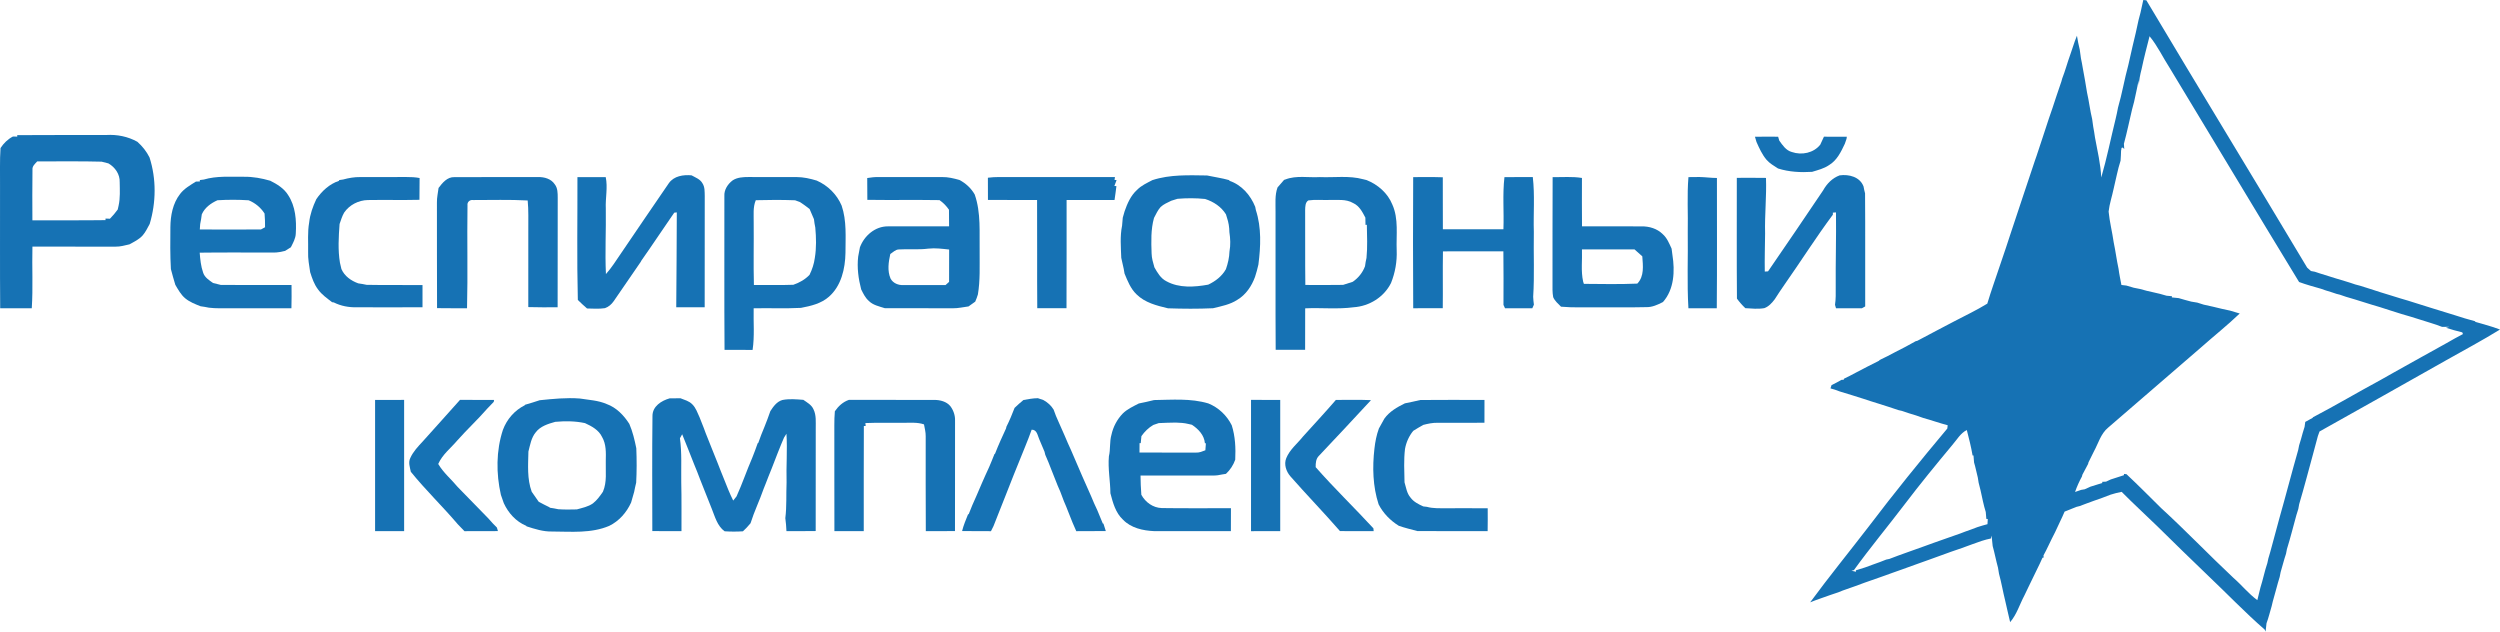 <?xml version="1.0" encoding="UTF-8"?> <svg xmlns="http://www.w3.org/2000/svg" width="942" height="238" viewBox="0 0 942 238" fill="none"><path d="M807.59 0C807.881 0.029 808.465 0.087 808.756 0.122C828.802 33.78 849.238 67.205 869.33 100.834C869.791 101.259 870.269 101.685 870.759 102.117C871.126 102.187 871.867 102.327 872.24 102.397C874.76 103.289 877.349 103.971 879.886 104.823C882.412 105.616 884.972 106.298 887.474 107.185C888.075 107.354 888.687 107.511 889.317 107.675C890.46 108.036 891.615 108.404 892.775 108.765C895.441 109.693 898.153 110.468 900.847 111.314C902.025 111.664 903.209 112.043 904.399 112.416C908.289 113.507 912.103 114.843 915.982 115.997C918.933 116.913 921.884 117.829 924.841 118.727C927.413 119.578 930.014 120.366 932.639 121.054L932.68 121.276C934.972 121.894 937.252 122.582 939.533 123.288C940.145 123.509 941.381 123.947 942 124.168C935.421 128.222 928.597 131.861 921.872 135.658C905.91 144.634 889.993 153.685 873.996 162.585C873.78 163.157 873.57 163.728 873.377 164.306C872.812 166.435 872.258 168.563 871.663 170.686C869.901 177.119 868.228 183.587 866.326 189.979C866.25 190.417 866.093 191.297 866.011 191.735C865.755 192.505 865.498 193.28 865.288 194.068C864.74 196.202 864.151 198.331 863.562 200.454C862.944 202.606 862.413 204.776 861.713 206.899C861.585 207.488 861.468 208.083 861.369 208.678C860.587 210.952 860.039 213.297 859.339 215.595C859.205 216.189 859.088 216.779 858.989 217.379C858.015 220.453 857.298 223.602 856.371 226.687C856.271 227.113 856.067 227.959 855.968 228.379C855.321 230.537 854.813 232.741 854.02 234.853C853.892 235.891 853.769 236.929 853.676 237.973C853.589 237.786 853.419 237.413 853.332 237.226C845.919 230.776 839.113 223.643 831.98 216.883C825.524 210.713 819.143 204.455 812.769 198.191C808.342 193.887 803.781 189.723 799.442 185.331C798.013 185.582 796.631 185.967 795.26 186.393C793.161 187.25 791.009 187.991 788.868 188.737C787.119 189.396 785.351 189.997 783.625 190.685C783.328 190.761 782.727 190.907 782.429 190.983C780.931 191.583 779.426 192.155 777.944 192.773C776.848 195.398 775.518 197.911 774.369 200.507C773.5 202.215 772.637 203.924 771.826 205.656C771.249 206.881 770.642 208.088 769.989 209.267C770.007 209.471 770.03 209.873 770.042 210.071L769.599 210.176C768.951 211.681 768.234 213.151 767.511 214.615C766.484 216.714 765.487 218.82 764.454 220.908C763.9 222.08 763.335 223.241 762.775 224.407C760.996 227.749 759.917 231.522 757.421 234.427C756.733 231.703 756.19 228.95 755.531 226.227C754.697 222.897 754.143 219.508 753.227 216.201C753.087 215.425 752.959 214.661 752.843 213.892C752.09 211.197 751.6 208.438 750.842 205.75C750.69 204.437 750.556 203.119 750.422 201.813C750.358 202.087 750.23 202.629 750.165 202.904C747.827 203.364 745.587 204.163 743.365 204.992C740.636 206.041 737.871 206.98 735.113 207.919C732.412 208.917 729.712 209.902 727 210.859C725.682 211.314 724.375 211.769 723.075 212.259C720.911 213.04 718.741 213.792 716.589 214.597C715.44 215 714.291 215.402 713.16 215.81C712.174 216.154 711.189 216.504 710.226 216.872C709.62 217.07 709.037 217.28 708.453 217.496C706.476 218.19 704.505 218.884 702.534 219.572C701.367 220.015 700.218 220.453 699.052 220.855C697.465 221.386 695.897 221.963 694.328 222.517C693.768 222.739 693.208 222.967 692.66 223.188C691.651 223.526 690.653 223.865 689.656 224.197C687.131 225.142 684.547 225.923 682.062 226.967C689.178 217.286 696.777 207.966 704.102 198.442C713.644 185.85 723.594 173.579 733.748 161.471C733.783 161.162 733.853 160.544 733.888 160.235C730.785 159.424 727.764 158.328 724.673 157.482C723.757 157.156 722.847 156.846 721.949 156.531C720.159 156.007 718.38 155.447 716.63 154.823C716.321 154.753 715.703 154.618 715.394 154.549C712.892 153.656 710.343 152.921 707.823 152.087C705.893 151.469 703.951 150.909 702.05 150.238C699.11 149.317 696.182 148.372 693.231 147.503C692.63 147.276 692.036 147.054 691.441 146.844C690.863 146.675 690.286 146.512 689.726 146.348C689.825 146.045 690.018 145.427 690.117 145.118C691.412 144.488 692.683 143.817 693.937 143.1C694.124 143.106 694.491 143.117 694.678 143.117L694.812 142.703C696.246 142.027 697.658 141.28 699.069 140.528C702.073 138.976 705.053 137.367 708.098 135.885L708.197 135.664C710.226 134.748 712.186 133.698 714.157 132.648C716.753 131.348 719.33 130.001 721.856 128.554C722.002 128.519 722.287 128.461 722.427 128.426C727.052 125.924 731.741 123.538 736.384 121.066C740.542 118.89 744.806 116.878 748.812 114.411C749.524 111.997 750.329 109.617 751.128 107.232C753.204 100.991 755.415 94.797 757.421 88.533C759.106 83.454 760.821 78.379 762.489 73.288C763.883 69.007 765.382 64.761 766.77 60.474C766.957 59.909 767.155 59.343 767.365 58.777C768.881 54.1 770.491 49.452 771.984 44.762C772.958 42.045 773.85 39.292 774.748 36.545C775.442 34.62 776.02 32.66 776.72 30.736C776.801 30.439 776.971 29.838 777.052 29.54C778.189 26.659 778.959 23.661 780.021 20.757C780.604 19.042 781.17 17.322 781.765 15.607C782.045 14.896 782.313 14.178 782.593 13.455C782.884 15.199 783.193 16.948 783.643 18.663C783.818 19.765 783.946 20.885 784.103 21.999C784.389 23.166 784.552 24.361 784.774 25.545C785.375 28.654 785.888 31.78 786.401 34.906C787.165 38.207 787.515 41.584 788.326 44.873C788.466 45.83 788.594 46.792 788.728 47.76C788.997 49.09 789.189 50.437 789.387 51.784C790.309 56.794 791.516 61.787 791.749 66.884C793.872 59.629 795.33 52.199 797.15 44.862C797.459 43.421 797.844 41.986 798.072 40.522C799.617 35.244 800.492 29.797 801.956 24.495C802.481 22.128 802.994 19.754 803.56 17.398C804.4 14.102 805.111 10.784 805.828 7.465C806.044 6.555 806.283 5.651 806.546 4.747C806.89 3.167 807.269 1.586 807.59 0ZM809.952 13.647C808.89 17.777 807.817 21.9 806.942 26.07C806.423 28.053 806.015 30.065 805.91 32.118C805.881 31.669 805.828 30.759 805.799 30.31C805.338 33.022 804.674 35.688 804.12 38.382C803.851 39.333 803.63 40.295 803.361 41.246C802.329 45.55 801.46 49.895 800.288 54.17C800.34 54.84 800.387 55.517 800.416 56.2C800.002 55.54 799.32 55.243 799.32 56.322L799.22 56.788C799.203 57.22 799.174 58.083 799.156 58.515C799.104 59.186 799.069 59.862 799.034 60.539C797.914 63.968 797.308 67.531 796.439 71.031C795.844 73.93 794.846 76.77 794.526 79.721C794.905 83.634 795.902 87.472 796.45 91.374C797.15 94.669 797.558 98.022 798.276 101.312C798.521 103.353 798.981 105.354 799.349 107.377C799.961 107.447 800.579 107.523 801.215 107.599C802.131 107.879 803.07 108.147 804.009 108.421C804.796 108.573 805.607 108.725 806.412 108.9C809.678 109.92 813.09 110.363 816.35 111.425C817.015 111.489 817.697 111.553 818.391 111.617L818.344 112.066C819.184 112.142 820.065 112.23 820.928 112.329C822.491 112.842 824.095 113.204 825.687 113.653C826.422 113.775 827.174 113.898 827.944 114.026C828.737 114.294 829.531 114.534 830.359 114.79C832.709 115.245 835.019 115.869 837.357 116.406C838.314 116.651 839.276 116.837 840.262 117.036C841.481 117.403 842.694 117.759 843.93 118.126C839.2 122.652 834.068 126.717 829.181 131.056C817.58 141.088 805.974 151.102 794.362 161.116C791.557 163.414 790.653 167.076 788.962 170.138C788.256 171.485 787.609 172.862 786.938 174.226C786.903 174.372 786.833 174.664 786.798 174.81C786.051 176.157 785.357 177.528 784.64 178.881C784.599 179.044 784.517 179.371 784.477 179.534C783.456 181.406 782.575 183.354 781.881 185.372C782.645 185.109 783.427 184.853 784.208 184.579C784.529 184.526 785.165 184.421 785.486 184.369C786.203 184.025 786.949 183.698 787.696 183.371C789.166 182.911 790.635 182.432 792.123 181.995L792.134 181.552C792.49 181.534 793.202 181.499 793.563 181.482C794.141 181.196 794.736 180.922 795.342 180.654C796.993 180.123 798.643 179.575 800.305 179.05L800.311 178.572C800.55 178.601 801.023 178.653 801.262 178.676C805.7 182.823 809.963 187.151 814.285 191.414C823.617 199.953 832.359 209.115 841.586 217.764C844.677 220.453 847.249 223.701 850.562 226.133C850.929 224.559 851.326 222.99 851.722 221.415C852.702 218.365 853.309 215.204 854.341 212.165C854.452 211.576 854.58 210.993 854.72 210.41C855.21 208.887 855.607 207.336 856.026 205.796C856.977 202.262 857.928 198.734 858.89 195.199C861.316 186.672 863.521 178.082 865.959 169.561C866.064 168.966 866.175 168.383 866.309 167.799C866.542 167.012 866.781 166.219 867.026 165.431C867.452 163.892 867.854 162.34 868.368 160.83C868.432 160.363 868.56 159.442 868.624 158.975C869.54 158.462 870.467 157.943 871.406 157.447L871.517 157.231C880.05 152.776 888.325 147.847 896.806 143.281C898.532 142.277 900.276 141.298 902.031 140.33C908.657 136.667 915.23 132.917 921.872 129.283C923.908 128.117 925.949 126.95 928.043 125.877C927.979 125.714 927.845 125.393 927.781 125.23C925.704 124.757 923.663 124.128 921.639 123.504C921.966 123.41 922.613 123.224 922.934 123.136C922.007 123.159 921.073 123.165 920.169 123.165C918.811 122.617 917.434 122.162 916.052 121.736C914.693 121.322 913.346 120.891 912.004 120.465C910.82 120.109 909.636 119.736 908.476 119.363C907.286 119.024 906.102 118.669 904.93 118.324C902.247 117.432 899.529 116.674 896.864 115.752C892.536 114.522 888.285 113.052 883.957 111.827C883.176 111.571 882.406 111.308 881.648 111.04C881.35 110.97 880.749 110.818 880.452 110.743C879.116 110.27 877.757 109.868 876.416 109.454C875.78 109.238 875.162 109.022 874.556 108.806C871.779 108.019 868.997 107.255 866.297 106.263C849.949 79.476 833.858 52.531 817.592 25.685C815.002 21.702 812.996 17.316 809.952 13.647ZM735.62 167.689C729.508 175.031 723.454 182.421 717.674 190.026C711.364 198.331 704.674 206.356 698.562 214.813C698.334 214.877 697.868 215 697.635 215.064C698.066 215.157 698.918 215.338 699.349 215.425C699.332 215.297 699.303 215.029 699.291 214.901C701.589 214.253 703.846 213.46 706.074 212.597C707.637 212.049 709.2 211.489 710.734 210.847C711.037 210.783 711.638 210.66 711.935 210.596C716.199 208.922 720.549 207.488 724.848 205.907C727.268 204.962 729.753 204.181 732.196 203.277C734.36 202.495 736.53 201.743 738.705 200.991C739.265 200.769 739.831 200.553 740.408 200.337C741.977 199.783 743.552 199.229 745.103 198.617C746.351 198.214 747.605 197.835 748.882 197.509C748.906 196.856 748.941 196.202 748.993 195.549L748.451 195.543C748.363 194.663 748.305 193.794 748.235 192.925C747.395 190.253 746.888 187.501 746.275 184.771C746.03 183.791 745.803 182.812 745.541 181.843C745.43 181.219 745.331 180.589 745.243 179.965C744.747 178.07 744.403 176.128 743.826 174.256C743.733 173.375 743.668 172.5 743.61 171.625H743.266C742.729 168.388 741.901 165.204 741.091 162.031C738.659 163.262 737.352 165.717 735.62 167.689Z" fill="#1672B4"></path><path d="M6.509 51.475L6.491 50.922C17.695 50.822 28.899 50.91 40.102 50.863C44.133 50.63 48.203 51.441 51.744 53.412C53.645 55.086 55.225 57.075 56.351 59.349C58.935 67.438 58.836 76.28 56.404 84.387C55.57 85.874 54.864 87.455 53.721 88.744C52.368 90.237 50.513 91.117 48.769 92.074C47.043 92.465 45.316 92.978 43.526 92.937C33.092 92.931 22.652 92.954 12.219 92.925C12.026 100.665 12.475 108.422 11.974 116.149C8.002 116.132 4.036 116.138 0.07 116.149C-0.064 100.729 0.047 85.302 0.012 69.882C0.064 65.181 -0.134 60.475 0.198 55.78C1.388 53.972 2.945 52.426 4.882 51.435C5.29 51.446 6.101 51.464 6.509 51.475ZM14.021 60.813C13.204 61.723 12.096 62.598 12.236 63.962C12.131 70.314 12.201 76.659 12.207 83.01C21.393 82.975 30.578 83.08 39.764 82.946L39.758 82.351C40.172 82.369 41.001 82.398 41.421 82.416C42.494 81.342 43.468 80.176 44.36 78.945C44.442 78.59 44.599 77.872 44.681 77.516C45.334 74.612 45.142 71.608 45.101 68.657C45.229 65.671 43.363 63.006 40.843 61.565C39.986 61.367 39.14 61.157 38.3 60.918C30.211 60.685 22.116 60.86 14.021 60.813Z" fill="#1672B4"></path><path d="M687.26 51.505C690.129 51.51 693.005 51.493 695.886 51.534C695.857 51.732 695.798 52.135 695.769 52.339C695.612 52.788 695.297 53.697 695.139 54.153C693.716 57.174 692.171 60.44 689.185 62.213C687.266 63.531 684.985 64.079 682.798 64.75C678.471 65.018 674.114 64.802 669.962 63.484C668.433 62.481 666.789 61.577 665.593 60.166C663.943 58.188 662.875 55.821 661.843 53.488C661.697 52.998 661.417 52.024 661.271 51.534C664.176 51.475 667.092 51.487 670.002 51.516C670.107 51.878 670.317 52.601 670.422 52.963C671.664 54.701 672.971 56.707 675.176 57.279C678.896 58.568 683.352 57.663 685.872 54.52C686.333 53.517 686.793 52.514 687.26 51.505Z" fill="#1672B4"></path><path d="M252.022 69.024C253.958 66.289 257.475 65.787 260.584 66.067C262.042 66.896 263.815 67.49 264.672 69.048C265.635 70.483 265.495 72.273 265.547 73.918C265.518 87.868 265.559 101.819 265.524 115.77C261.949 115.805 258.379 115.781 254.81 115.776C254.88 103.86 255.008 91.945 255.02 80.024C254.775 80.053 254.291 80.112 254.052 80.135C249.888 86.142 245.869 92.243 241.658 98.215L241.408 98.693C238.007 103.621 234.642 108.573 231.236 113.495C230.425 114.668 229.306 115.653 227.941 116.114C225.707 116.464 223.444 116.271 221.199 116.236C220.009 115.198 218.848 114.137 217.729 113.029C217.338 97.608 217.624 82.164 217.577 66.738C221.129 66.709 224.681 66.721 228.238 66.732C229.066 70.675 228.075 74.647 228.267 78.618C228.396 86.83 227.923 95.054 228.314 103.265C230.443 100.903 232.123 98.197 233.913 95.584C239.973 86.749 245.916 77.825 252.022 69.024Z" fill="#1672B4"></path><path d="M686.961 71.724C688.372 69.199 690.425 67.082 693.19 66.073C696.689 65.606 700.783 66.621 702.177 70.237C702.323 71.112 702.527 71.987 702.755 72.85C702.871 87.052 702.761 101.259 702.807 115.46C702.492 115.635 701.868 115.985 701.559 116.16C698.305 116.125 695.056 116.131 691.813 116.166C691.72 115.839 691.528 115.192 691.429 114.866C691.761 112.708 691.714 110.52 691.697 108.345C691.621 98.903 691.924 89.472 691.796 80.029C691.504 80.053 690.915 80.1 690.624 80.123C690.624 80.315 690.629 80.694 690.629 80.887C684.232 89.46 678.528 98.535 672.369 107.284C671.144 109.109 669.867 110.894 668.718 112.766C667.668 114.148 666.455 115.519 664.775 116.114C662.413 116.528 660.01 116.254 657.642 116.119C656.476 115.017 655.42 113.816 654.481 112.521C654.353 97.351 654.452 82.182 654.429 67.012C658.091 67 661.76 66.977 665.423 67.035C665.679 74.016 664.903 80.963 665.09 87.944C665.055 92.738 664.874 97.532 664.973 102.332C665.277 102.309 665.889 102.268 666.198 102.245C673.168 92.108 680.096 81.937 686.961 71.724Z" fill="#1672B4"></path><path d="M129.294 67.637C131.388 67.065 133.545 66.686 135.721 66.721C141.53 66.727 147.345 66.738 153.153 66.703C154.81 66.686 156.472 66.768 158.105 67.077C158.07 69.812 158.082 72.553 158.047 75.288C151.573 75.446 145.099 75.265 138.625 75.376C135.126 75.434 131.656 77.201 129.679 80.106C128.885 81.447 128.471 82.958 127.952 84.416C127.597 89.251 127.299 94.162 128.086 98.962C128.285 99.76 128.466 100.571 128.646 101.376C129.842 104.088 132.286 105.785 134.992 106.771C136.042 106.923 137.091 107.086 138.13 107.325C145.152 107.477 152.179 107.331 159.201 107.418C159.19 110.206 159.184 112.988 159.201 115.776C150.972 115.793 142.743 115.823 134.514 115.782C131.487 115.869 128.466 115.315 125.754 113.945C125.602 113.927 125.299 113.892 125.153 113.875C123.252 112.411 121.234 111.023 119.828 109.045C118.364 107.127 117.588 104.811 116.865 102.543C116.498 100.005 115.996 97.474 116.101 94.897C116.183 91.216 115.845 87.501 116.492 83.856C116.819 80.765 117.874 77.831 119.192 75.038C121.298 71.958 124.138 69.334 127.731 68.138L127.812 67.852C128.186 67.8 128.92 67.689 129.294 67.637Z" fill="#1672B4"></path><path d="M276.074 67.957C277.824 66.808 280.023 66.703 282.053 66.703C288.095 66.756 294.137 66.709 300.185 66.721C302.757 66.715 305.288 67.31 307.744 68.044C311.937 69.899 315.325 73.235 317.128 77.469C319.081 83.22 318.574 89.338 318.574 95.304C318.463 101.247 316.993 107.727 312.345 111.804C309.412 114.405 305.521 115.297 301.783 116.009C295.852 116.318 289.909 116.038 283.977 116.166C283.855 121.398 284.362 126.664 283.575 131.861C280.052 131.808 276.529 131.826 273.007 131.838C272.867 112.521 272.978 93.199 272.943 73.883C272.791 71.509 274.237 69.334 276.074 67.957ZM284.782 75.44C283.645 78.094 284.041 81.027 283.989 83.832C284.07 91.688 283.866 99.55 284.07 107.4C289.022 107.336 293.985 107.5 298.937 107.301C301.223 106.52 303.364 105.318 305.037 103.551C306.029 101.533 306.74 99.387 307.032 97.147C307.65 93.38 307.545 89.519 307.201 85.728C306.962 84.69 306.828 83.634 306.7 82.584C306.163 81.295 305.621 80.018 305.055 78.752C303.877 77.831 302.675 76.95 301.427 76.134C300.803 75.918 300.185 75.696 299.578 75.463C294.65 75.276 289.71 75.3 284.782 75.44Z" fill="#1672B4"></path><path d="M434.221 67.87C440.882 65.7 447.915 66.027 454.821 66.12C457.603 66.715 460.431 67.1 463.178 67.876L463.248 68.121C467.838 69.666 471.209 73.539 472.971 77.948C473.029 78.251 473.152 78.858 473.21 79.161C475.368 85.757 475.035 92.896 474.166 99.691C473.956 100.478 473.758 101.271 473.571 102.07C473.332 102.823 473.093 103.569 472.895 104.333C471.629 107.792 469.477 111.023 466.269 112.942C463.517 114.767 460.227 115.374 457.078 116.143C451.421 116.4 445.752 116.365 440.089 116.167C435.86 115.164 431.387 114.05 428.208 110.877C425.998 108.748 424.861 105.826 423.717 103.05C423.647 102.619 423.496 101.761 423.426 101.335C423.07 99.947 422.837 98.536 422.493 97.148C422.353 93.124 421.979 89.035 422.796 85.058C422.883 84.049 422.965 83.04 423.058 82.037C423.292 81.243 423.519 80.444 423.741 79.645C424.767 76.683 426.068 73.679 428.447 71.544C430.063 69.882 432.209 68.937 434.221 67.87ZM441.325 75.644C439.937 76.333 438.461 76.927 437.324 78.001C436.228 79.196 435.586 80.707 434.828 82.118C433.609 86.469 433.772 91.024 433.924 95.497C433.953 97.288 434.49 99.008 434.974 100.723C436.128 102.747 437.359 104.916 439.534 105.995C444.317 108.614 450.073 108.188 455.258 107.255C457.988 105.966 460.42 104.1 461.924 101.435C462.677 99.271 463.202 97.02 463.272 94.722C463.721 92.313 463.598 89.881 463.237 87.478C463.213 85.612 462.928 83.763 462.315 82.001C462.222 81.692 462.035 81.074 461.942 80.765C460.151 77.872 457.282 76.006 454.092 74.974C450.627 74.612 447.134 74.624 443.67 74.909C442.888 75.172 442.101 75.411 441.325 75.644Z" fill="#1672B4"></path><path d="M484.368 67.607C488.497 66.015 492.999 66.995 497.304 66.727C502.745 66.966 508.321 66.079 513.645 67.537C513.966 67.613 514.602 67.771 514.923 67.847C519.169 69.532 522.901 72.769 524.628 77.067C527.071 82.497 526.045 88.574 526.272 94.337C526.441 98.542 525.701 102.729 524.138 106.631C521.484 111.967 515.943 115.391 510.041 115.776C503.999 116.587 497.869 115.898 491.792 116.178C491.792 121.392 491.81 126.601 491.769 131.815C488.071 131.815 484.373 131.838 480.676 131.809C480.559 114.452 480.67 97.089 480.623 79.727C480.658 76.682 480.303 73.55 481.376 70.629C482.192 69.678 483.015 68.727 483.843 67.782C483.971 67.736 484.239 67.654 484.368 67.607ZM492.976 75.516C491.792 76.257 491.821 77.901 491.78 79.138C491.839 88.551 491.728 97.958 491.85 107.372C496.592 107.389 501.339 107.424 506.081 107.342C507.288 106.946 508.501 106.549 509.72 106.176C511.826 104.73 513.453 102.712 514.339 100.315C514.479 99.259 514.643 98.209 514.899 97.183C515.308 93.03 515.098 88.848 515.028 84.69L514.52 84.748C514.491 83.833 514.485 82.917 514.474 82.007C513.365 79.884 512.182 77.557 509.878 76.519C507.119 74.892 503.836 75.428 500.791 75.347C498.19 75.423 495.56 75.148 492.976 75.516Z" fill="#1672B4"></path><path d="M566.881 66.733C570.438 66.721 574.002 66.733 577.56 66.727C578.359 73.568 577.74 80.497 577.95 87.373C577.799 95.532 578.219 103.703 577.7 111.845C577.717 112.837 577.869 113.822 577.974 114.808C577.822 115.146 577.525 115.817 577.373 116.155C573.944 116.132 570.52 116.126 567.097 116.161C566.951 115.846 566.659 115.21 566.508 114.896C566.525 108.159 566.566 101.429 566.473 94.693C558.879 94.734 551.291 94.687 543.703 94.716C543.575 101.855 543.727 108.993 543.633 116.132C539.918 116.149 536.209 116.138 532.5 116.144C532.389 99.673 532.412 83.203 532.488 66.739C536.209 66.721 539.93 66.669 543.645 66.803C543.692 73.329 543.616 79.856 543.674 86.382C551.28 86.382 558.879 86.353 566.49 86.388C566.741 79.838 566.111 73.248 566.881 66.733Z" fill="#1672B4"></path><path d="M76.787 67.654C81.703 66.202 86.876 66.663 91.933 66.605C95.292 66.558 98.617 67.164 101.836 68.103C104.408 69.398 106.997 70.967 108.549 73.475C111.366 77.715 111.745 83.01 111.453 87.956C111.401 89.846 110.421 91.531 109.593 93.176C108.858 93.619 108.135 94.074 107.412 94.541C105.977 94.873 104.525 95.194 103.043 95.165C93.782 95.171 84.514 95.078 75.247 95.206C75.445 97.737 75.69 100.321 76.541 102.729C77.113 104.543 78.804 105.587 80.263 106.631C81.254 106.853 82.24 107.098 83.225 107.366C92.102 107.424 100.973 107.366 109.849 107.395C109.879 110.311 109.89 113.233 109.809 116.149C102.104 116.132 94.4 116.144 86.695 116.144C84.03 116.132 81.359 116.272 78.705 115.934C77.679 115.694 76.629 115.554 75.591 115.403C73.585 114.621 71.532 113.828 69.846 112.452C68.172 111.081 67.146 109.145 66.061 107.319C65.443 105.36 64.93 103.371 64.393 101.388C64.09 96.133 64.148 90.867 64.201 85.606C64.247 81.226 65.099 76.618 67.852 73.09C69.409 71.043 71.689 69.771 73.824 68.418C74.197 68.407 74.938 68.383 75.311 68.372L75.293 67.841C75.667 67.794 76.413 67.701 76.787 67.654ZM81.936 75.452C79.469 76.566 77.171 78.205 76.04 80.754C75.888 81.99 75.69 83.221 75.428 84.439C75.393 84.947 75.323 85.962 75.288 86.463C82.975 86.498 90.661 86.522 98.342 86.457C98.727 86.247 99.491 85.833 99.871 85.629C99.9 83.903 99.835 82.177 99.684 80.456C98.243 78.187 96.161 76.478 93.683 75.464C89.769 75.219 85.85 75.219 81.936 75.452Z" fill="#1672B4"></path><path d="M165.251 70.821C166.715 68.873 168.54 66.633 171.235 66.744C181.745 66.697 192.26 66.75 202.77 66.721C205.097 66.656 207.675 67.38 209.016 69.427C210.165 70.862 210.136 72.769 210.148 74.513C210.107 88.265 210.165 102.023 210.113 115.776C206.427 115.793 202.741 115.834 199.061 115.711C199.078 106.065 199.061 96.413 199.066 86.76C199.037 83.016 199.201 79.266 198.833 75.539C191.992 75.16 185.127 75.393 178.28 75.376C177.085 75.177 175.971 76.105 176.152 77.347C175.953 90.277 176.309 103.219 175.977 116.149C172.209 116.131 168.441 116.172 164.68 116.108C164.598 102.822 164.679 89.536 164.633 76.251C164.598 74.413 165.035 72.629 165.251 70.821Z" fill="#1672B4"></path><path d="M326.769 67.082C328.187 66.849 329.627 66.686 331.074 66.709C339.052 66.744 347.025 66.727 355.003 66.715C357.22 66.68 359.395 67.211 361.518 67.811C363.915 69.066 365.921 70.926 367.269 73.282C369.701 80.217 368.989 87.717 369.129 94.943C369.094 100.28 369.362 105.657 368.47 110.947C368.231 111.886 367.823 112.766 367.461 113.665C366.615 114.254 365.776 114.86 364.941 115.461C362.988 115.706 361.057 116.184 359.074 116.155C350.513 116.12 341.951 116.167 333.383 116.12C331.272 115.432 328.904 114.989 327.3 113.32C326.005 112.154 325.247 110.568 324.489 109.034C323.439 105.01 322.879 100.834 323.363 96.675C323.608 95.52 323.807 94.354 324.017 93.193C325.644 88.819 329.756 85.25 334.579 85.291C342.254 85.262 349.935 85.267 357.616 85.285C357.622 83.197 357.587 81.109 357.575 79.027C356.607 77.615 355.412 76.379 354.006 75.405C344.943 75.259 335.879 75.434 326.816 75.3C326.764 72.565 326.775 69.824 326.769 67.082ZM335.465 95.701C334.8 98.722 334.287 102.047 335.57 104.98C336.48 106.701 338.533 107.541 340.423 107.407C345.707 107.395 350.991 107.377 356.281 107.412C356.718 107.01 357.167 106.608 357.616 106.211C357.64 102.146 357.628 98.087 357.634 94.022C355.027 93.748 352.408 93.386 349.789 93.683C346.086 94.167 342.342 93.759 338.632 93.993C337.373 94.051 336.474 95.077 335.465 95.701Z" fill="#1672B4"></path><path d="M372.237 66.966C375.03 66.592 377.853 66.738 380.664 66.727C393.81 66.732 406.956 66.727 420.108 66.727C420.073 67.001 419.997 67.549 419.962 67.823L420.738 67.841C420.528 68.4 420.102 69.52 419.892 70.08L420.668 70.127C420.475 71.876 420.195 73.614 419.956 75.364C413.932 75.329 407.913 75.347 401.894 75.352C401.865 88.942 401.94 102.531 401.859 116.12C398.184 116.161 394.51 116.143 390.842 116.137C390.725 102.542 390.865 88.953 390.772 75.358C384.601 75.312 378.431 75.405 372.26 75.323C372.225 72.535 372.231 69.748 372.237 66.966Z" fill="#1672B4"></path><path d="M585.032 66.738C588.712 66.808 592.427 66.447 596.078 67.053C596.09 73.131 596.014 79.208 596.101 85.285C603.59 85.285 611.079 85.262 618.567 85.297C621.431 85.256 624.411 86.142 626.482 88.195C628.138 89.642 628.96 91.735 629.858 93.689C629.946 94.488 630.051 95.287 630.173 96.092C631.136 102.093 630.844 109.04 626.598 113.81C624.633 114.808 622.58 115.793 620.323 115.729C614.111 115.881 607.894 115.764 601.683 115.799C597.186 115.747 592.678 115.974 588.193 115.56C587.108 114.452 585.86 113.42 585.242 111.973C584.904 110.2 584.985 108.386 584.985 106.596C585.026 93.31 584.939 80.024 585.032 66.738ZM596.084 93.975C596.236 98.005 595.647 102.105 596.521 106.077C596.591 106.299 596.731 106.742 596.801 106.958C603.508 107.01 610.233 107.156 616.94 106.864C619.629 104.088 619.063 100.099 618.818 96.582C617.832 95.713 616.841 94.85 615.879 93.969C609.276 93.998 602.68 93.969 596.084 93.975Z" fill="#1672B4"></path><path d="M635.947 87.361C636.104 80.485 635.626 73.591 636.209 66.738C637.58 66.732 638.962 66.721 640.344 66.697C642.543 66.738 644.73 67.053 646.94 67.065C646.917 83.424 647.034 99.784 646.882 116.143C643.319 116.149 639.761 116.12 636.198 116.155C635.626 106.578 636.093 96.955 635.947 87.361Z" fill="#1672B4"></path><path d="M245.852 156.741C245.835 153.102 249.223 150.968 252.343 150.093C253.702 150.081 255.061 150.075 256.426 150.069C257.948 150.682 259.645 151.102 260.829 152.321C262.206 153.656 262.806 155.528 263.594 157.231C264.125 158.608 264.661 159.978 265.215 161.343C265.431 161.938 265.647 162.533 265.874 163.134C267.385 167.024 268.994 170.879 270.523 174.763C270.849 175.615 271.187 176.466 271.52 177.323C271.946 178.414 272.377 179.499 272.832 180.584C273.905 183.29 274.961 186.013 276.273 188.62C276.687 188.09 277.101 187.559 277.527 187.04C279.679 182.304 281.341 177.358 283.412 172.582C284.141 170.739 284.858 168.89 285.494 167.018L285.721 166.878C286.415 164.842 287.214 162.842 288.043 160.859C288.818 158.894 289.594 156.922 290.265 154.922C291.39 153.184 292.691 151.335 294.79 150.723C297.392 150.198 300.069 150.46 302.693 150.658C304.11 151.644 305.778 152.531 306.507 154.199C307.633 156.444 307.347 158.993 307.371 161.413C307.347 174.308 307.388 187.203 307.353 200.092C303.685 200.151 300.01 200.127 296.336 200.122C296.266 198.489 296.132 196.856 295.91 195.24C296.47 190.778 296.19 186.27 296.383 181.785C296.208 175.667 296.721 169.543 296.336 163.437C296.027 163.921 295.718 164.405 295.415 164.895C295.07 165.7 294.72 166.493 294.394 167.304C293.933 168.418 293.496 169.537 293.052 170.651C292.277 172.605 291.536 174.571 290.772 176.53C289.985 178.478 289.192 180.42 288.457 182.386C288.229 182.957 288.002 183.529 287.768 184.1C286.246 188.504 284.193 192.709 282.799 197.165C281.925 198.249 280.956 199.247 279.936 200.197C277.632 200.343 275.322 200.349 273.025 200.186C270.26 198.156 269.42 194.738 268.201 191.723C266.691 188.066 265.332 184.345 263.821 180.689C263.086 178.746 262.346 176.81 261.535 174.903C260.742 172.961 260.013 170.995 259.225 169.053C258.508 167.239 257.779 165.431 257.044 163.629C256.77 164.125 256.484 164.627 256.199 165.128C256.968 170.669 256.613 176.262 256.7 181.838C256.846 187.932 256.758 194.027 256.782 200.127C253.119 200.133 249.456 200.122 245.794 200.116C245.788 185.658 245.677 171.194 245.852 156.741Z" fill="#1672B4"></path><path d="M173.329 150.676C177.604 150.705 181.885 150.693 186.166 150.693C186.137 150.874 186.078 151.23 186.049 151.411C185.215 152.25 184.393 153.108 183.588 153.983C180.001 158.106 175.983 161.827 172.355 165.915C169.882 168.837 166.704 171.24 165.123 174.821C167.06 178.128 170.057 180.583 172.472 183.511C176.315 187.442 180.147 191.391 183.991 195.322C185.029 196.523 186.096 197.695 187.239 198.798C187.332 199.13 187.525 199.789 187.618 200.116C183.413 200.151 179.208 200.104 175.009 200.145C174.157 199.276 173.323 198.401 172.489 197.532C166.762 190.79 160.352 184.649 154.794 177.761C154.462 176.064 153.768 174.25 154.596 172.582C155.675 170.179 157.512 168.242 159.285 166.341C163.939 161.092 168.698 155.942 173.329 150.676Z" fill="#1672B4"></path><path d="M203.365 150.804C208.392 150.291 213.431 149.771 218.499 150.162C221.882 150.71 225.364 150.839 228.554 152.227C232.246 153.545 235.063 156.484 237.128 159.721C238.399 162.655 239.122 165.775 239.758 168.895C239.933 173.217 239.945 177.545 239.711 181.866C239.42 183.009 239.181 184.17 238.953 185.331C238.545 186.672 238.166 188.019 237.798 189.367C236.084 193.111 233.296 196.319 229.569 198.144C222.757 201.049 215.239 200.302 208.031 200.273C204.712 200.36 201.533 199.328 198.413 198.325L198.267 198.121C194.436 196.529 191.549 193.321 189.834 189.6C189.49 188.544 189.122 187.5 188.738 186.468C186.924 178.454 186.912 169.846 189.49 161.996C190.965 158.001 193.887 154.63 197.708 152.717L197.848 152.513C199.685 151.953 201.545 151.445 203.365 150.804ZM209.209 158.951C206.532 159.704 203.627 160.579 201.872 162.888C200.169 164.941 199.755 167.641 199.107 170.143C199.008 175.212 198.559 180.437 200.355 185.301C201.207 186.567 202.082 187.821 202.98 189.057C204.31 189.781 205.657 190.48 207.027 191.128C207.068 191.175 207.15 191.268 207.197 191.315C208.252 191.466 209.308 191.647 210.363 191.88C212.685 192.038 215.018 192.009 217.351 191.944C219.421 191.361 221.62 190.947 223.41 189.681C224.95 188.492 226.081 186.882 227.178 185.301C228.776 181.627 228.146 177.556 228.257 173.672C228.327 170.622 228.455 167.396 226.863 164.661C225.626 162.019 222.949 160.59 220.424 159.43C216.738 158.631 212.947 158.613 209.209 158.951Z" fill="#1672B4"></path><path d="M385.639 150.717C387.441 150.402 389.243 150.052 391.086 150.04C391.78 150.297 392.48 150.536 393.185 150.757C394.743 151.621 396.09 152.81 397.006 154.35C397.536 155.936 398.184 157.482 398.889 159.01C399.636 160.76 400.406 162.509 401.205 164.247C401.945 166.032 402.721 167.799 403.538 169.555C404.932 172.897 406.442 176.192 407.836 179.534C408.967 182.001 410.023 184.503 411.137 186.981C411.843 188.754 412.63 190.498 413.452 192.225C414.123 193.904 414.858 195.561 415.529 197.246L415.78 197.31C416.065 198.238 416.363 199.165 416.666 200.098C412.957 200.168 409.242 200.086 405.538 200.145C405.06 199.072 404.587 197.999 404.138 196.925C403.001 194.266 402.085 191.525 400.896 188.894C400.435 187.693 399.968 186.497 399.531 185.29C399.204 184.549 398.878 183.803 398.563 183.062C397.816 181.108 397.058 179.16 396.253 177.23C395.495 175.259 394.731 173.299 393.862 171.374C393.792 171.083 393.646 170.5 393.576 170.208C392.894 168.662 392.258 167.099 391.605 165.548C390.94 164.107 390.783 161.879 388.73 161.903C387.942 164.061 387.155 166.225 386.257 168.342C384.816 171.882 383.399 175.428 381.958 178.968C380.92 181.482 380.01 184.042 378.972 186.55C378.191 188.492 377.444 190.44 376.663 192.382C375.875 194.324 375.123 196.278 374.353 198.232C374.027 198.862 373.712 199.503 373.397 200.145C369.769 200.098 366.141 200.18 362.52 200.092C363.05 197.929 363.925 195.876 364.753 193.823L365.01 193.724C365.873 191.478 366.806 189.262 367.815 187.086C368.585 185.343 369.297 183.581 370.072 181.843C370.947 179.901 371.775 177.941 372.697 176.017C373.385 174.384 374.079 172.745 374.715 171.083L374.925 170.966C375.56 169.286 376.284 167.642 377.001 165.991C377.713 164.469 378.377 162.923 379.089 161.401C379.118 161.25 379.182 160.952 379.211 160.801C380.384 158.503 381.358 156.106 382.291 153.697C383.364 152.659 384.478 151.661 385.639 150.717Z" fill="#1672B4"></path><path d="M491.005 164.446C495.146 159.879 499.333 155.353 503.363 150.687C507.772 150.734 512.187 150.571 516.597 150.769C510.1 157.773 503.597 164.772 497.024 171.701C495.828 172.832 495.717 174.483 495.746 176.028C502.722 183.966 510.339 191.309 517.501 199.077C517.524 199.34 517.576 199.859 517.6 200.121C513.366 200.133 509.131 200.168 504.897 200.11C498.802 193.099 492.323 186.439 486.199 179.458C484.624 177.626 483.709 174.961 484.665 172.628C485.989 169.362 488.859 167.14 491.005 164.446Z" fill="#1672B4"></path><path d="M141.332 150.687C144.977 150.687 148.628 150.682 152.274 150.682C152.303 167.169 152.303 183.651 152.279 200.133C148.628 200.127 144.977 200.145 141.332 200.127C141.309 183.645 141.303 167.169 141.332 150.687Z" fill="#1672B4"></path><path d="M314.574 154.968C315.886 153.038 317.624 151.451 319.852 150.676C330.583 150.693 341.32 150.682 352.052 150.687C354.227 150.687 356.63 151.282 358.082 153.026C359.26 154.589 359.943 156.549 359.861 158.52C359.82 172.383 359.89 186.241 359.838 200.098C356.169 200.168 352.507 200.116 348.844 200.139C348.751 188.206 348.832 176.273 348.803 164.347C348.827 162.836 348.424 161.378 348.162 159.908C345.66 159.033 342.971 159.348 340.37 159.307C335.605 159.354 330.828 159.208 326.063 159.412C326.104 159.681 326.174 160.223 326.209 160.497L325.498 160.515C325.433 173.719 325.474 186.917 325.463 200.122C321.777 200.145 318.091 200.127 314.405 200.133C314.346 186.841 314.416 173.544 314.376 160.252C314.358 158.485 314.434 156.724 314.574 154.968Z" fill="#1672B4"></path><path d="M429.113 152.029C431.026 151.626 432.956 151.247 434.852 150.74C441.675 150.647 448.645 150.034 455.288 152.005C459.149 153.557 462.269 156.537 464.124 160.252C465.454 164.451 465.646 168.837 465.436 173.211C464.719 175.253 463.523 177.078 461.937 178.548C461.604 178.6 460.934 178.705 460.601 178.758C459.446 179.038 458.262 179.19 457.084 179.184C447.974 179.155 438.864 179.172 429.749 179.178C429.784 181.598 429.859 184.024 430.058 186.439C431.609 189.268 434.438 191.326 437.727 191.437C446.423 191.577 455.119 191.466 463.82 191.496C463.826 194.371 463.832 197.246 463.797 200.121C454.168 200.133 444.539 200.127 434.916 200.133C430.699 199.946 426.197 198.972 423.158 195.835C420.341 193.245 419.338 189.425 418.399 185.856C418.364 181.202 417.419 176.594 417.833 171.934C418.481 169.269 418.032 166.469 418.796 163.827C419.437 160.841 420.919 158.036 423.036 155.837C424.75 154.128 426.996 153.131 429.113 152.029ZM436.619 159.424C435.942 159.669 435.26 159.902 434.578 160.118C432.77 161.162 431.282 162.638 430.087 164.335C429.988 165.21 429.894 166.084 429.83 166.965H429.381C429.375 168.143 429.369 169.321 429.358 170.505C436.461 170.558 443.559 170.517 450.663 170.534C451.905 170.616 453.054 170.091 454.186 169.66C454.244 168.779 454.302 167.898 454.378 167.023L454.011 167.029C453.76 163.962 451.561 161.675 449.123 160.054C448.785 159.978 448.108 159.821 447.764 159.745C446.195 159.342 444.568 159.284 442.964 159.226C440.847 159.278 438.73 159.29 436.619 159.424Z" fill="#1672B4"></path><path d="M471.385 150.676C475.047 150.687 478.716 150.687 482.39 150.693C482.39 167.169 482.384 183.651 482.39 200.127C478.722 200.145 475.053 200.116 471.385 200.145C471.361 183.657 471.361 167.164 471.385 150.676Z" fill="#1672B4"></path><path d="M535.183 150.723C543.237 150.67 551.292 150.658 559.352 150.705C559.346 153.569 559.358 156.432 559.34 159.296C553.432 159.331 547.524 159.296 541.622 159.308C539.802 159.267 538.029 159.658 536.285 160.101C535.008 160.818 533.743 161.565 532.506 162.346C530.902 164.317 529.858 166.645 529.409 169.147C528.902 173.317 529.147 177.545 529.223 181.738C529.817 183.692 530.074 185.85 531.462 187.46C532.646 189.087 534.483 189.997 536.274 190.813C536.723 190.86 537.184 190.918 537.65 190.977C540.076 191.642 542.607 191.49 545.098 191.507C550.254 191.507 555.409 191.472 560.565 191.525C560.588 194.388 560.588 197.252 560.542 200.122C551.7 200.133 542.858 200.157 534.017 200.098C531.69 199.457 529.333 198.92 527.059 198.115C523.869 196.132 521.18 193.397 519.465 190.038C517.266 183.301 517.08 176.029 517.89 169.036C518.176 166.458 518.666 163.903 519.564 161.46C520.27 160.241 520.952 159.004 521.617 157.762C523.536 155.062 526.452 153.411 529.362 151.982C531.305 151.58 533.253 151.189 535.183 150.723Z" fill="#1672B4"></path></svg> 